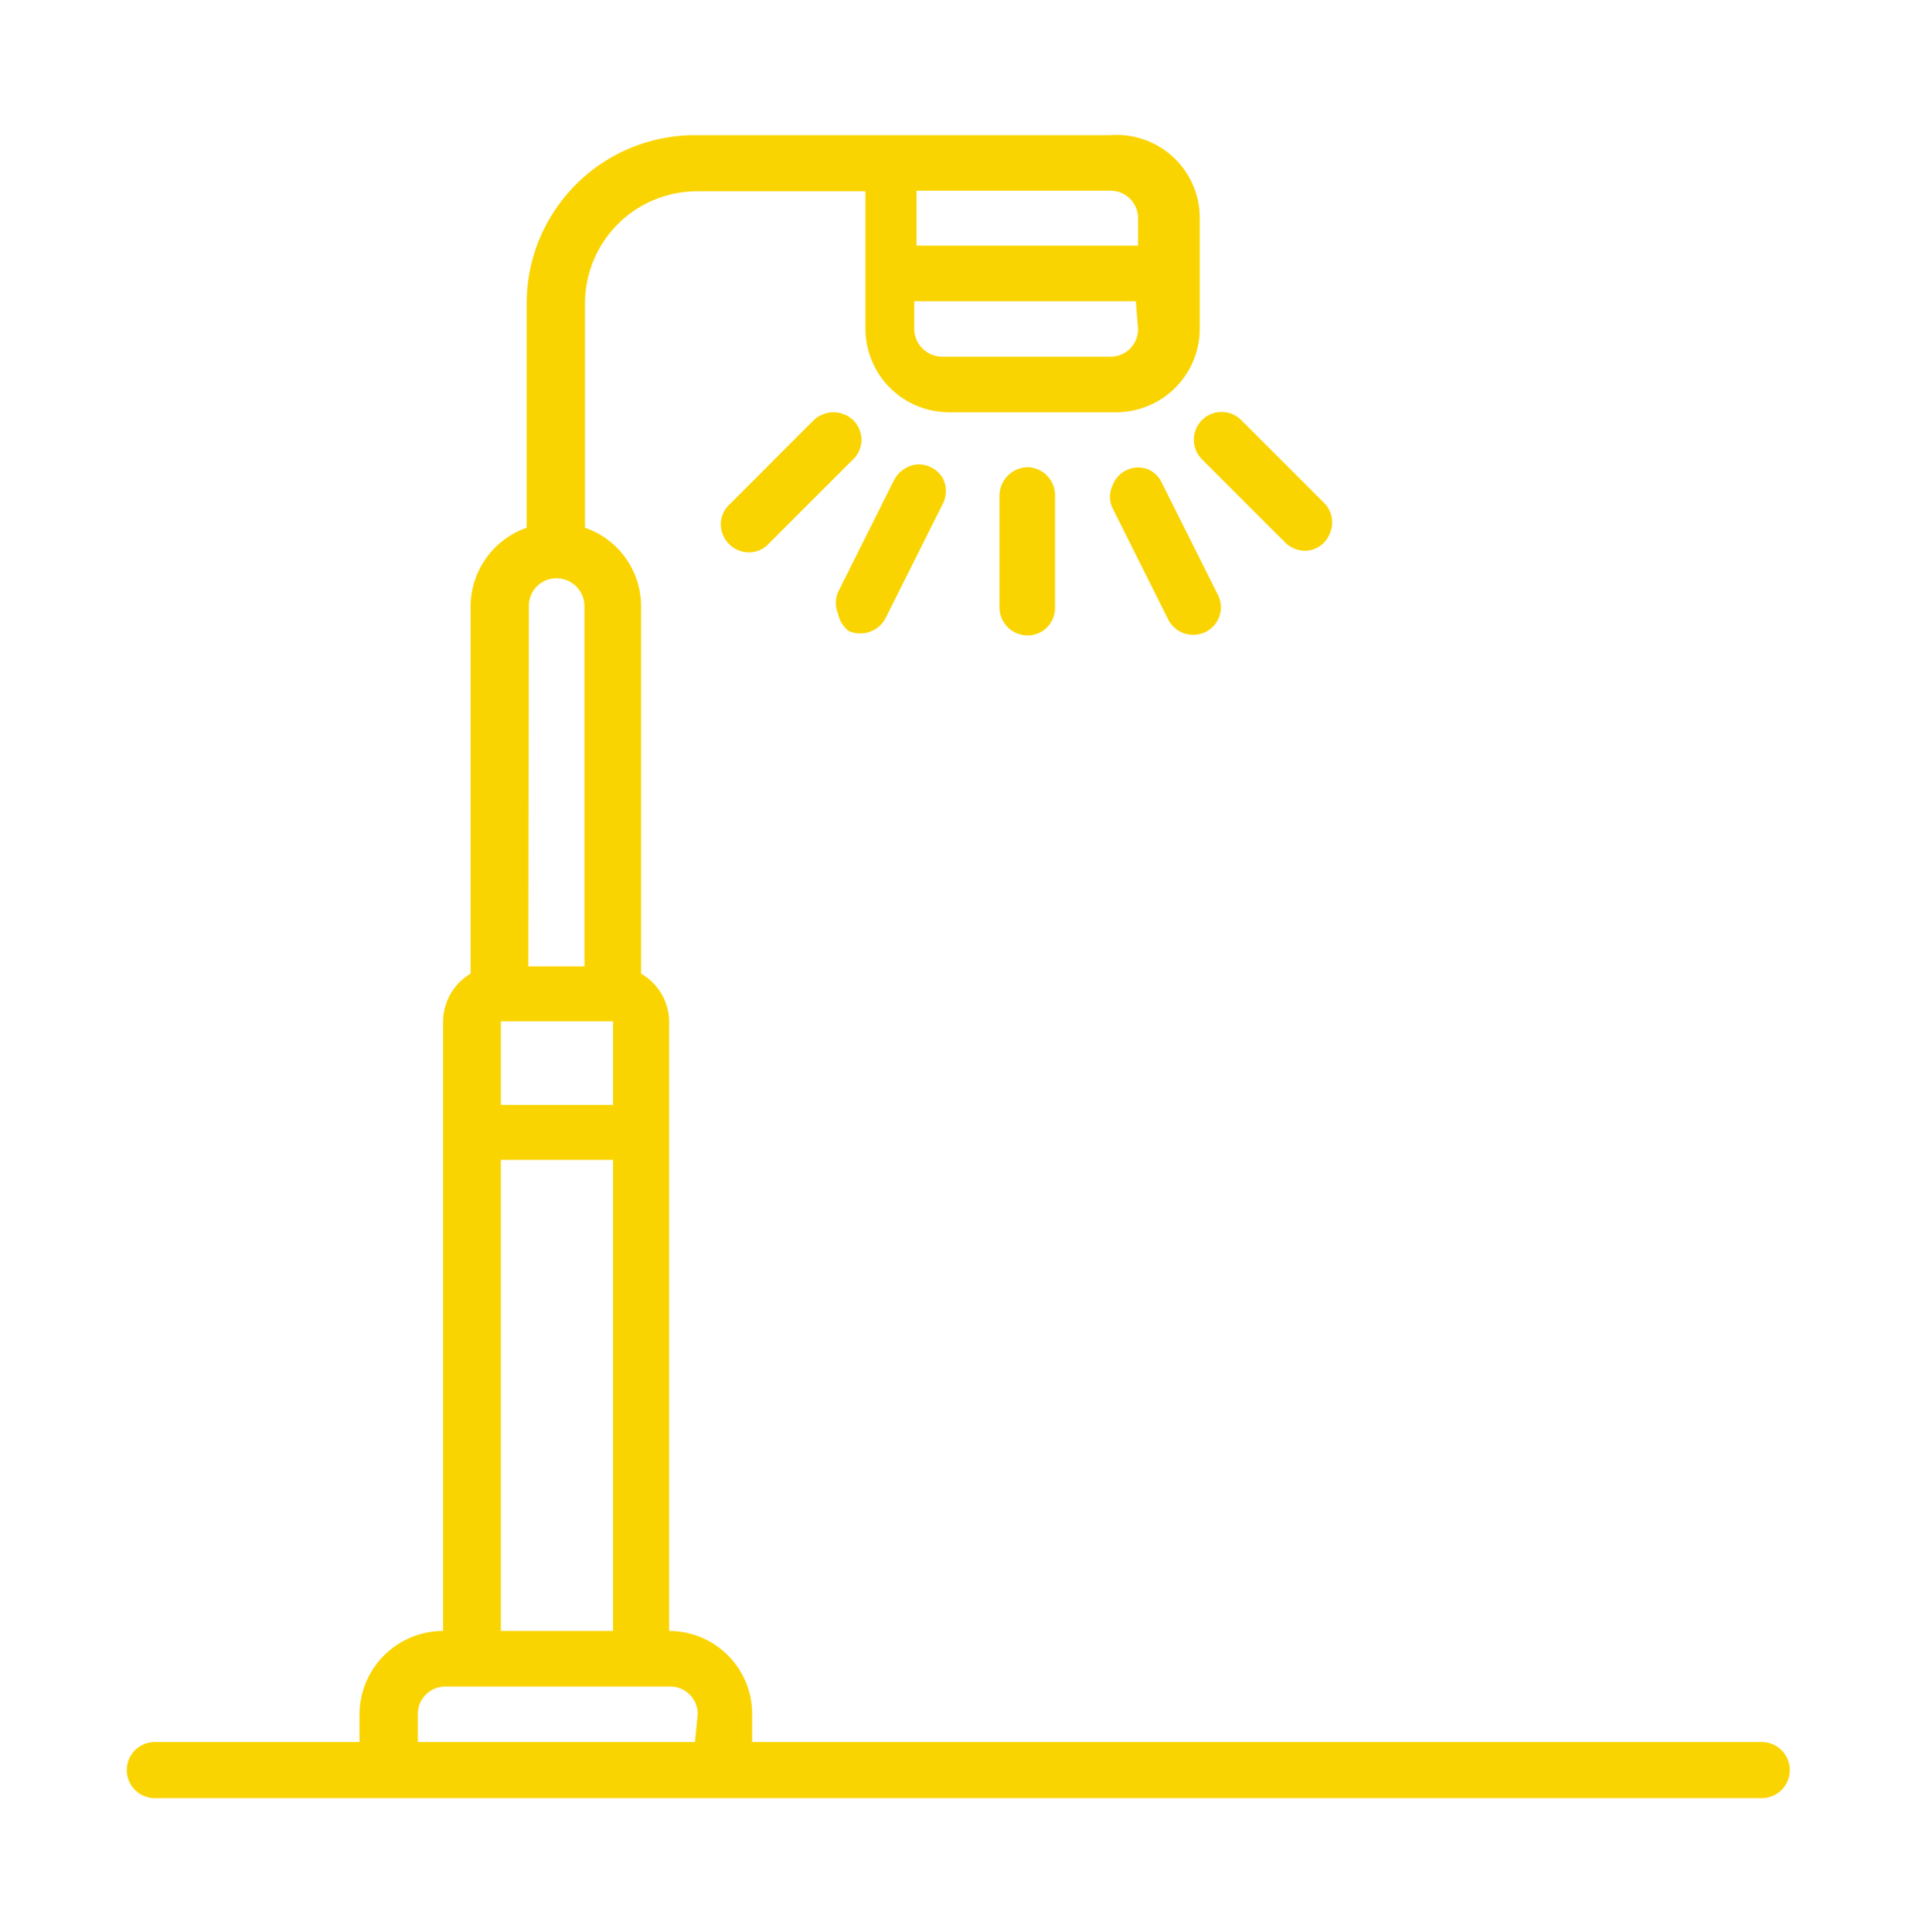 <svg xmlns="http://www.w3.org/2000/svg" id="Layer_1" data-name="Layer 1" viewBox="0 0 34.16 34.45"><defs><style>.cls-1{fill:#fad400;}</style></defs><path class="cls-1" d="M31.41,31.06h-18v-.5a1.48,1.48,0,0,0-1.48-1.48V18.21a1,1,0,0,0-.5-.85V10.8a1.48,1.48,0,0,0-1-1.39v-4a2,2,0,0,1,2-2h3V5.86a1.49,1.49,0,0,0,1.48,1.49h3a1.49,1.49,0,0,0,1.48-1.49v-2A1.48,1.48,0,0,0,19.8,2.41H12.39a3,3,0,0,0-3,3v4a1.49,1.49,0,0,0-1,1.39v6.56a1,1,0,0,0-.49.85V29.08a1.49,1.49,0,0,0-1.49,1.48v.5H2.76a.49.49,0,1,0,0,1H31.41a.49.49,0,0,0,0-1ZM20.29,5.86a.49.49,0,0,1-.49.5h-3a.5.5,0,0,1-.5-.5V5.37h3.95ZM16.34,3.4H19.8a.49.49,0,0,1,.49.49v.49H16.34ZM9.43,10.8h0a.49.49,0,0,1,.49-.49.5.5,0,0,1,.5.49v6.43h-1Zm-.5,7.41h2V19.7h-2Zm0,2.47h2v8.4h-2Zm3.46,10.38H7.45v-.5a.49.49,0,0,1,.5-.49h4a.49.49,0,0,1,.49.49Z"></path><path class="cls-1" d="M15.36,7.84a.51.51,0,0,0-.15-.35.51.51,0,0,0-.7,0L13,9a.48.48,0,0,0-.13.48.5.5,0,0,0,.35.35.48.48,0,0,0,.48-.13l1.48-1.48A.51.51,0,0,0,15.36,7.84Z"></path><path class="cls-1" d="M22.91,9.67a.51.51,0,0,0,.35.15.48.48,0,0,0,.45-.31.49.49,0,0,0-.1-.54L22.13,7.49a.49.49,0,0,0-.7.7Z"></path><path class="cls-1" d="M15.13,11.25A.51.51,0,0,0,15.8,11l1-2a.5.5,0,0,0,0-.49.51.51,0,0,0-.45-.23.53.53,0,0,0-.41.28l-1,2a.5.5,0,0,0,0,.38A.53.53,0,0,0,15.13,11.25Z"></path><path class="cls-1" d="M17.82,8.83v2a.5.5,0,0,0,.5.5.49.49,0,0,0,.49-.5v-2a.5.5,0,0,0-.49-.5A.51.51,0,0,0,17.82,8.83Z"></path><path class="cls-1" d="M20.45,8.36a.49.49,0,0,0-.62.31.46.46,0,0,0,0,.38l1,2a.5.5,0,0,0,.66.22.49.49,0,0,0,.22-.67l-1-2A.48.48,0,0,0,20.45,8.36Z"></path></svg>